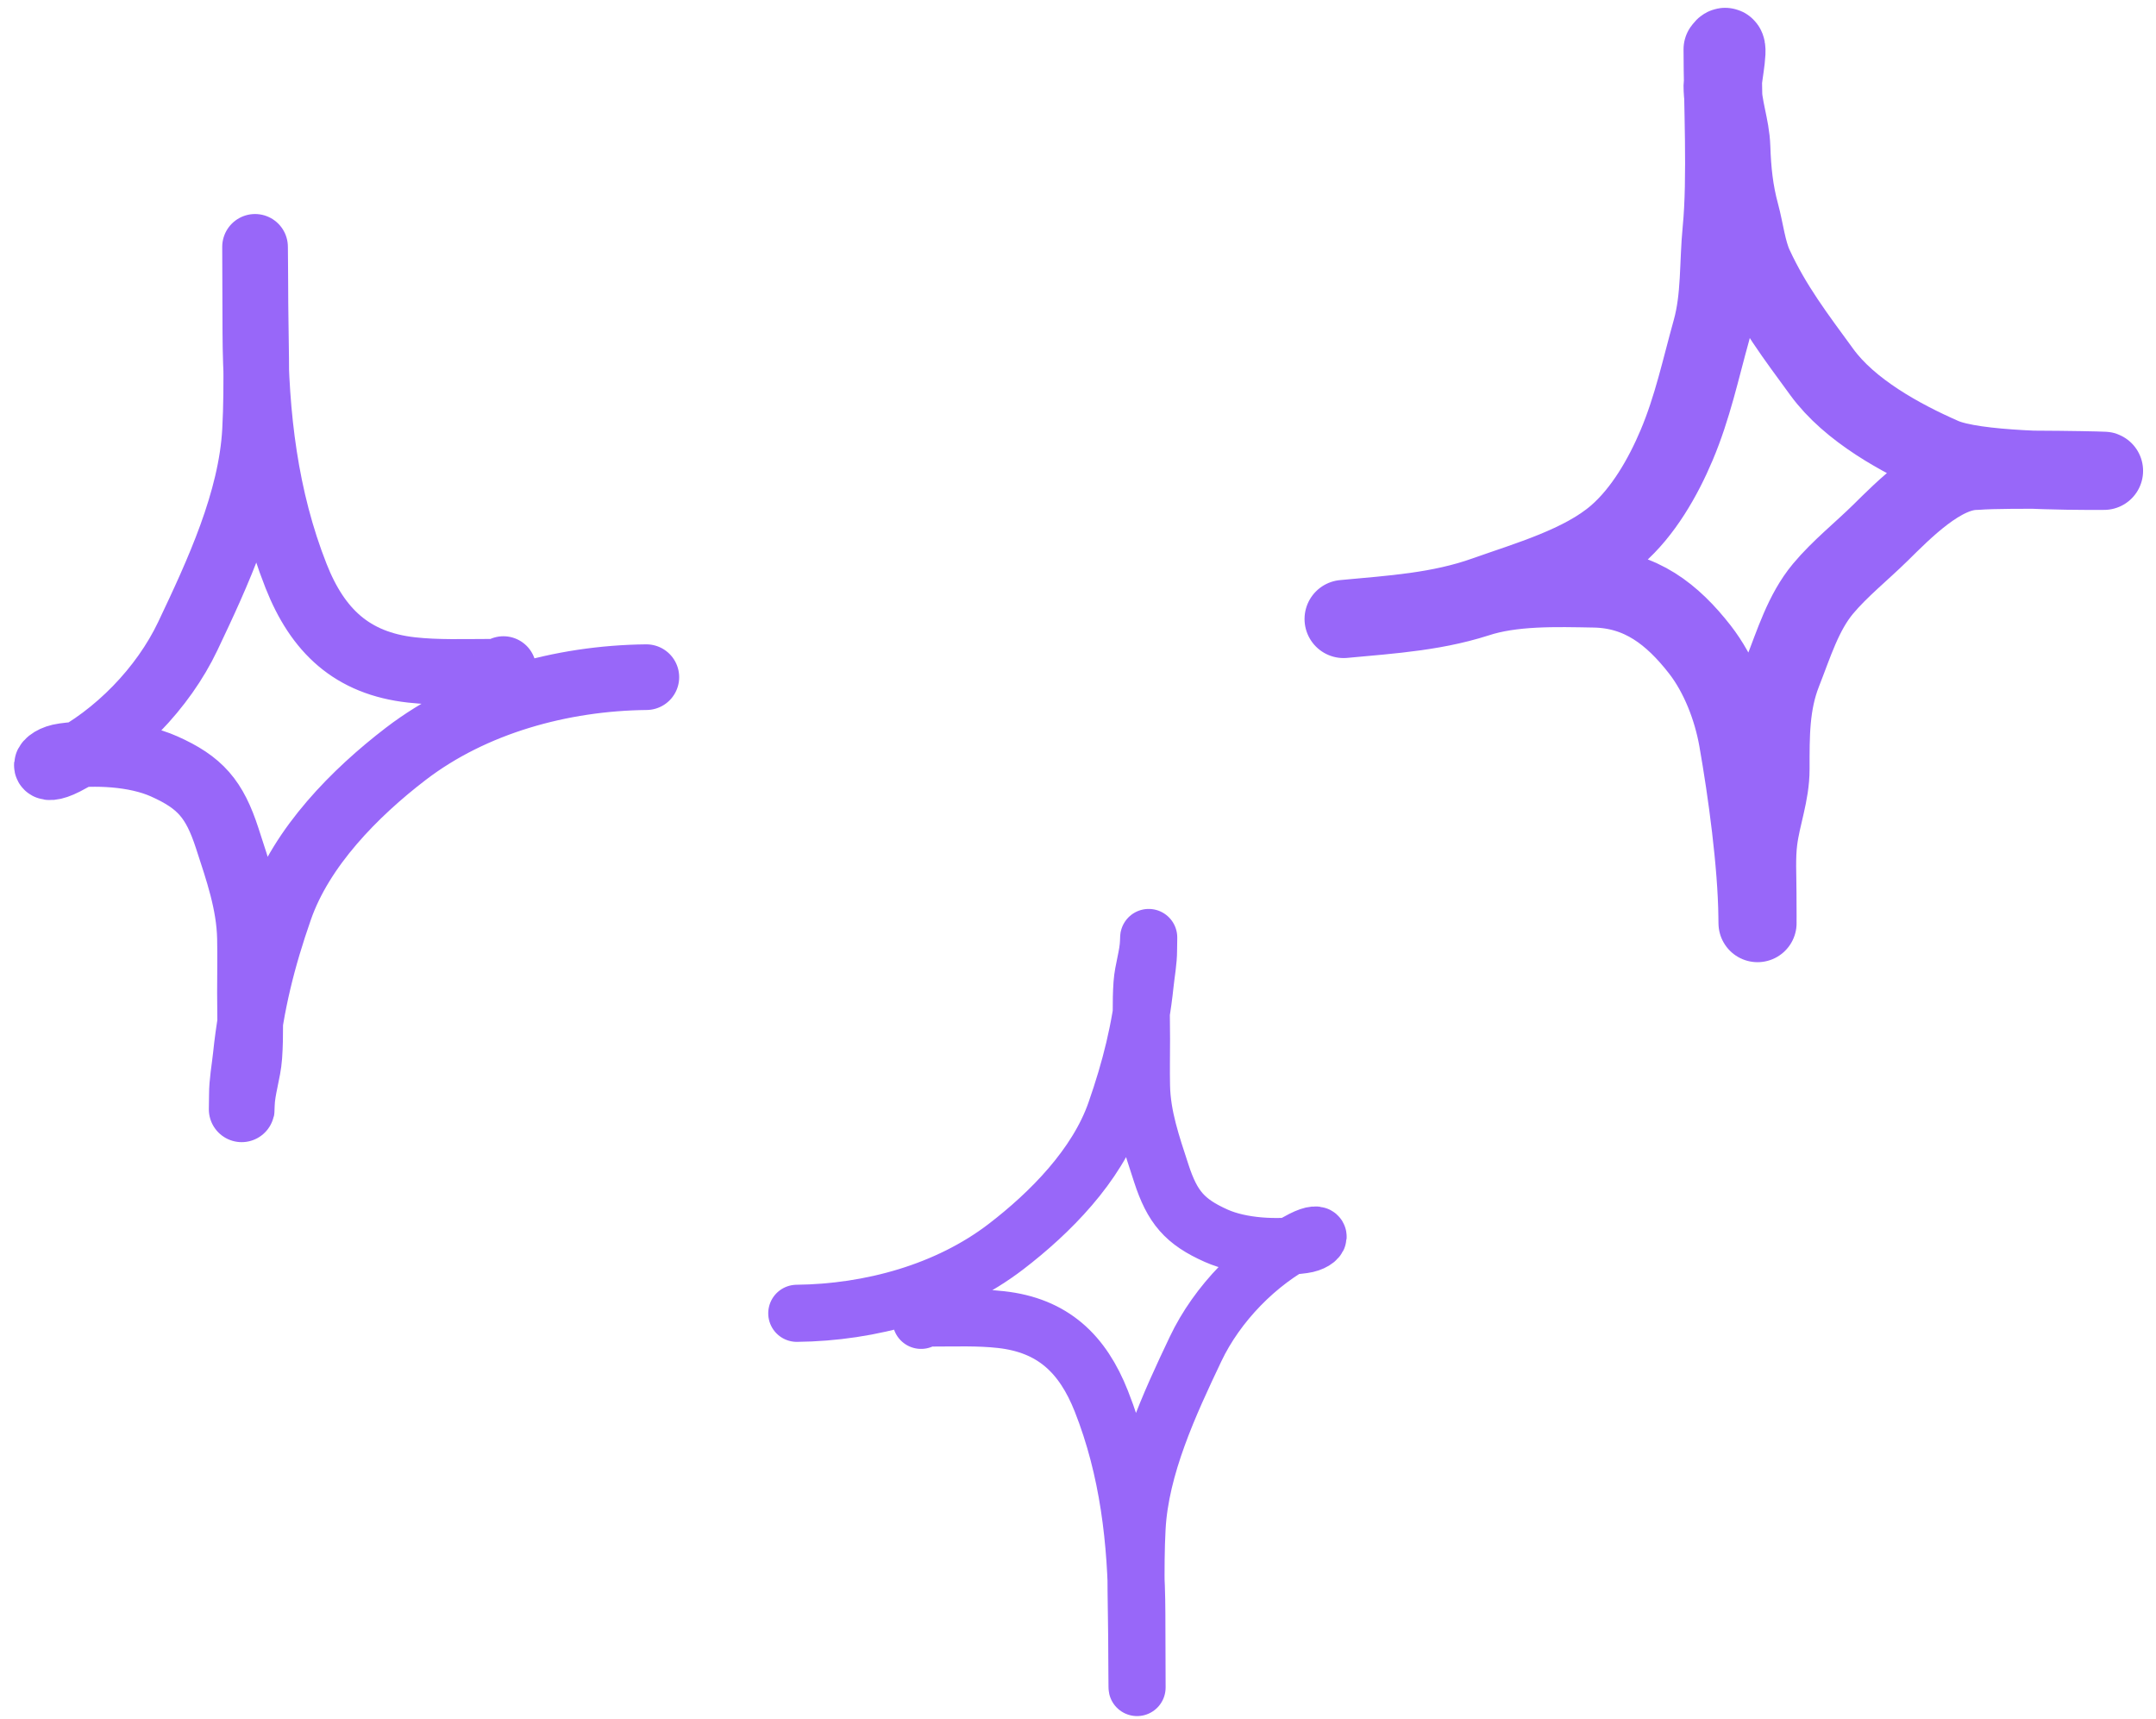 <?xml version="1.0" encoding="UTF-8"?> <svg xmlns="http://www.w3.org/2000/svg" width="138" height="110" viewBox="0 0 138 110" fill="none"><path d="M86 39.615C89.107 39.323 92.115 39.152 95.078 38.097C97.762 37.141 101.263 36.152 103.474 34.24C105.175 32.768 106.443 30.558 107.315 28.493C108.34 26.066 108.843 23.657 109.546 21.135C110.13 19.041 109.984 16.861 110.197 14.706C110.52 11.438 110.259 6.441 110.259 3.157C110.816 2.346 110.259 4.917 110.259 5.473C110.259 6.885 110.772 8.073 110.816 9.439C110.864 10.905 111.001 12.258 111.39 13.683C111.674 14.728 111.824 16.061 112.273 17.029C113.466 19.608 114.953 21.541 116.61 23.814C118.395 26.264 121.662 28.055 124.355 29.236C126.412 30.138 132.3 30.135 134.5 30.135C135.966 30.135 128.5 29.967 126.493 30.135C124.278 30.135 121.837 32.646 120.359 34.1C119.174 35.266 117.748 36.407 116.687 37.679C115.418 39.202 114.815 41.212 114.1 43.023C113.301 45.051 113.326 47.076 113.326 49.22C113.326 50.809 112.75 52.208 112.551 53.774C112.411 54.883 112.489 56.034 112.489 57.151C112.489 57.697 112.505 60.029 112.489 58.66C112.451 55.285 111.82 50.646 111.235 47.33C110.883 45.338 110.057 43.176 108.803 41.567C107.049 39.319 105.017 37.717 102.049 37.663C99.642 37.62 96.801 37.525 94.5 38.292" stroke="#9867F9" stroke-width="5" stroke-linecap="round" stroke-linejoin="round"></path><path d="M51 84.05C55.706 84 60.639 82.657 64.392 79.781C67.222 77.612 70.195 74.603 71.397 71.158C72.355 68.413 72.996 65.864 73.298 62.969C73.375 62.236 73.515 61.524 73.515 60.785C73.515 60.572 73.54 59.419 73.515 60.251C73.488 61.168 73.163 62.037 73.098 62.953C73.015 64.125 73.065 65.314 73.065 66.488C73.065 67.499 73.043 68.513 73.065 69.524C73.107 71.473 73.735 73.261 74.332 75.094C75.037 77.258 75.83 78.19 77.852 79.089C79.452 79.8 81.703 79.899 83.422 79.664C84.611 79.501 84.781 78.588 83.355 79.314C80.487 80.775 77.903 83.436 76.526 86.335C74.861 89.84 72.991 93.862 72.781 97.785C72.639 100.459 72.765 103.169 72.765 105.848C72.765 106.115 72.781 108.244 72.781 107.977C72.781 106.848 72.769 104.392 72.765 103.263C72.746 98.634 72.213 94.025 70.496 89.679C69.299 86.647 67.396 84.818 64.059 84.451C62.621 84.292 61.159 84.35 59.714 84.35C59.431 84.35 59.084 84.244 58.955 84.501" stroke="#9867F9" stroke-width="3.655" stroke-linecap="round" stroke-linejoin="round"></path><path d="M41.371 43.338C35.96 43.395 30.288 44.94 25.971 48.247C22.717 50.741 19.298 54.201 17.917 58.162C16.815 61.319 16.078 64.25 15.73 67.579C15.642 68.422 15.481 69.241 15.481 70.091C15.481 70.335 15.453 71.661 15.481 70.705C15.512 69.65 15.886 68.651 15.96 67.598C16.056 66.249 15.999 64.883 15.999 63.532C15.999 62.37 16.024 61.204 15.999 60.042C15.95 57.801 15.228 55.745 14.541 53.636C13.731 51.148 12.82 50.077 10.495 49.043C8.654 48.225 6.066 48.111 4.089 48.382C2.722 48.569 2.527 49.619 4.166 48.784C7.465 47.104 10.436 44.044 12.02 40.711C13.934 36.68 16.084 32.056 16.325 27.545C16.489 24.469 16.344 21.353 16.344 18.272C16.344 17.966 16.325 15.518 16.325 15.825C16.325 17.122 16.339 19.947 16.344 21.245C16.366 26.569 16.978 31.868 18.952 36.865C20.329 40.352 22.518 42.456 26.355 42.877C28.009 43.059 29.69 42.993 31.351 42.993C31.676 42.993 32.076 43.115 32.223 42.82" stroke="#9867F9" stroke-width="4.202" stroke-linecap="round" stroke-linejoin="round"></path></svg> 